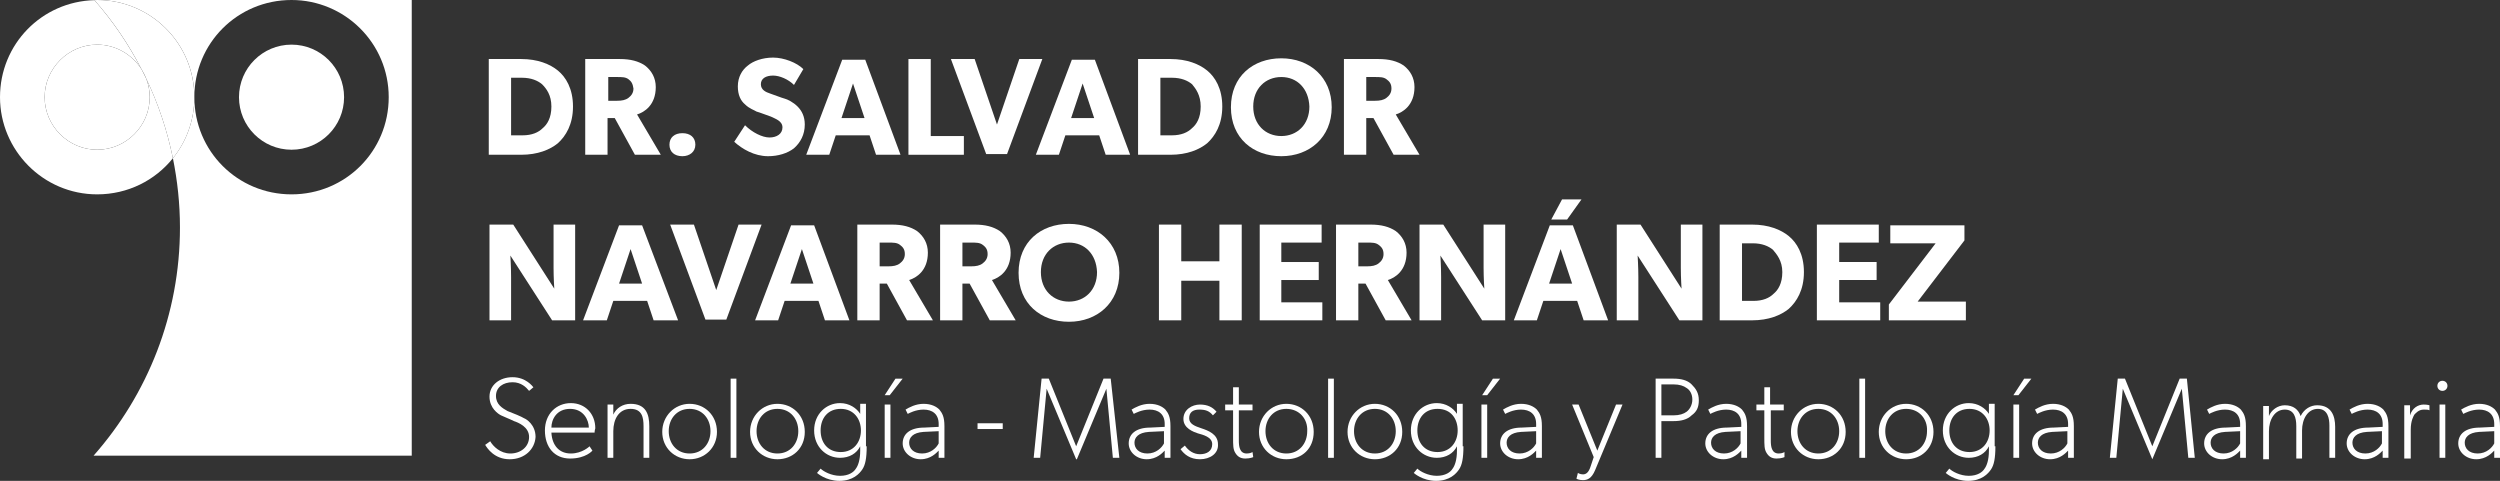 <?xml version="1.0" encoding="UTF-8"?>
<svg id="Layer_2" data-name="Layer 2" xmlns="http://www.w3.org/2000/svg" viewBox="0 0 347.3 66.8">
  <rect x="0" y="0" width="347.3" height="66.8" fill="#333333" stroke="none"/>
  <defs>
    <style>
      .cls-1 {
        fill: #fff;
        stroke-width: 0px;
      }
    </style>
  </defs>
  <g id="Layer_1-2" data-name="Layer 1">
    <g>
      <g>
        <path class="cls-1" d="M77.5,19.9c-1.1.9-2.8,1.6-5.1,1.6h-4.5v-13.3h4.5c2.3,0,4,.7,5.1,1.6,1.1.9,2.1,2.5,2.1,5s-1,4.1-2.1,5.1ZM75.3,11.7c-.6-.5-1.5-.9-2.8-.9h-1.5v8h1.6c1.3,0,2.2-.4,2.8-1,.6-.5,1.2-1.4,1.2-3s-.7-2.5-1.3-3.1Z"/>
        <path class="cls-1" d="M91.8,21.5h-3.6l-2.8-5.1h-1v5.1h-3.1v-13.3h4.8c1.5,0,2.6.3,3.5.9.9.7,1.5,1.7,1.5,3,0,2.5-1.6,3.5-2.6,3.8l3.3,5.6ZM87.3,11c-.4-.3-.9-.3-1.6-.3h-1.2v3.3h1.2c.7,0,1.2-.1,1.6-.4.4-.3.7-.7.7-1.3-.1-.7-.3-1-.7-1.3Z"/>
        <path class="cls-1" d="M94.8,21.7c-1.1,0-1.8-.6-1.8-1.6s.7-1.6,1.8-1.6,1.8.6,1.8,1.6c0,1-.8,1.6-1.8,1.6Z"/>
        <path class="cls-1" d="M110.3,20.6c-.9.7-2.2,1.1-3.6,1.1-1.9,0-3.6-1-4.7-2l1.5-2.3c1,1,2.4,1.7,3.4,1.7s1.8-.5,1.8-1.4-1-1.2-1.6-1.5c-.6-.2-1.6-.6-2-.7-.3-.2-1-.4-1.6-1-.6-.5-1-1.3-1-2.5,0-1.3.6-2.3,1.4-2.9.7-.6,2-1.1,3.5-1.1s3.3.7,4.2,1.6l-1.3,2.2c-.8-.8-2-1.3-2.9-1.3-1,0-1.7.4-1.7,1.2s.7,1.1,1.3,1.3c.6.2,1.6.6,2,.7.4.1,1.2.5,1.8,1.1.6.6,1,1.4,1,2.5,0,1.4-.6,2.5-1.5,3.3Z"/>
        <path class="cls-1" d="M125.1,21.5h-3.4l-.9-2.7h-4.7l-.9,2.7h-3.2l5-13.2h3.2l4.9,13.2ZM120.1,16.4l-1.6-4.8-1.6,4.8h3.2Z"/>
        <path class="cls-1" d="M133.9,21.5h-7.7v-13.3h3.1v10.7h4.6v2.6h0Z"/>
        <path class="cls-1" d="M144.8,8.2l-4.9,13.2h-2.9l-4.9-13.2h3.3l3.1,9.1,3.1-9.1s3.2,0,3.2,0Z"/>
        <path class="cls-1" d="M157,21.5h-3.4l-.9-2.7h-4.7l-.9,2.7h-3.2l5-13.2h3.2l4.9,13.2ZM152,16.4l-1.6-4.8-1.6,4.8h3.2Z"/>
        <path class="cls-1" d="M167.7,19.9c-1.1.9-2.8,1.6-5.1,1.6h-4.5v-13.3h4.5c2.3,0,4,.7,5.1,1.6,1.1.9,2.1,2.5,2.1,5s-1,4.1-2.1,5.1ZM165.6,11.7c-.6-.5-1.5-.9-2.8-.9h-1.6v8h1.6c1.3,0,2.2-.4,2.8-1,.6-.5,1.2-1.4,1.2-3s-.7-2.5-1.2-3.1Z"/>
        <path class="cls-1" d="M178,21.7c-3.9,0-7-2.5-7-6.8s3.1-6.8,7-6.8,7,2.6,7,6.8-3.1,6.8-7,6.8ZM178,10.7c-2.2,0-3.9,1.6-3.9,4.1s1.7,4.1,3.9,4.1,3.9-1.6,3.9-4.1c-.1-2.5-1.7-4.1-3.9-4.1Z"/>
        <path class="cls-1" d="M197.2,21.5h-3.6l-2.8-5.1h-1v5.1h-3.1v-13.3h4.8c1.5,0,2.6.3,3.5.9.9.7,1.5,1.7,1.5,3,0,2.5-1.6,3.5-2.6,3.8l3.3,5.6ZM192.6,11c-.4-.3-.9-.3-1.6-.3h-1.2v3.3h1.2c.7,0,1.2-.1,1.6-.4.4-.3.7-.7.7-1.3,0-.7-.3-1-.7-1.3Z"/>
        <path class="cls-1" d="M79.9,44.5h-3.2l-5.8-9s.1,1.6.1,3v6h-3v-13.3h3.3l5.7,8.9s-.1-1.5-.1-2.9v-6h3v13.3Z"/>
        <path class="cls-1" d="M94.2,44.5h-3.4l-.9-2.7h-4.7l-.9,2.7h-3.3l5-13.2h3.2l5,13.2ZM89.2,39.4l-1.6-4.8-1.6,4.8h3.2Z"/>
        <path class="cls-1" d="M105.8,31.2l-4.9,13.2h-2.9l-4.9-13.2h3.3l3.1,9.1,3.1-9.1s3.2,0,3.2,0Z"/>
        <path class="cls-1" d="M118,44.5h-3.4l-.9-2.7h-4.7l-.9,2.7h-3.2l5-13.2h3.2l4.9,13.2ZM113,39.4l-1.6-4.8-1.6,4.8h3.2Z"/>
        <path class="cls-1" d="M129.6,44.5h-3.6l-2.8-5.1h-1v5.1h-3.1v-13.3h4.8c1.5,0,2.6.3,3.5.9.9.7,1.5,1.7,1.5,3,0,2.5-1.6,3.5-2.6,3.8l3.3,5.6ZM125,34c-.4-.3-.9-.3-1.6-.3h-1.2v3.3h1.2c.7,0,1.2-.1,1.6-.4.4-.3.7-.7.7-1.3,0-.7-.3-1-.7-1.3Z"/>
        <path class="cls-1" d="M141.1,44.5h-3.6l-2.8-5.1h-1v5.1h-3.1v-13.3h4.8c1.5,0,2.6.3,3.5.9.9.7,1.5,1.7,1.5,3,0,2.5-1.6,3.5-2.6,3.8l3.3,5.6ZM136.5,34c-.4-.3-.9-.3-1.6-.3h-1.2v3.3h1.2c.7,0,1.2-.1,1.6-.4.4-.3.7-.7.7-1.3,0-.7-.3-1-.7-1.3Z"/>
        <path class="cls-1" d="M148.5,44.7c-3.9,0-7-2.5-7-6.8s3.1-6.8,7-6.8,7,2.6,7,6.8-3.1,6.8-7,6.8ZM148.5,33.7c-2.2,0-3.9,1.6-3.9,4.1s1.7,4.1,3.9,4.1,3.9-1.6,3.9-4.1c-.1-2.5-1.7-4.1-3.9-4.1Z"/>
        <path class="cls-1" d="M172.5,44.5h-3.1v-5.5h-5.3v5.5h-3.1v-13.3h3.1v5.1h5.3v-5.1h3.1v13.3h0Z"/>
        <path class="cls-1" d="M183.7,44.5h-8.7v-13.3h8.6v2.5h-5.6v2.7h5.2v2.5h-5.2v3.1h5.7v2.5Z"/>
        <path class="cls-1" d="M196.1,44.5h-3.6l-2.8-5.1h-1v5.1h-3.1v-13.3h4.8c1.5,0,2.6.3,3.5.9.9.7,1.5,1.7,1.5,3,0,2.5-1.6,3.5-2.6,3.8l3.3,5.6ZM191.5,34c-.4-.3-.9-.3-1.6-.3h-1.2v3.3h1.2c.7,0,1.2-.1,1.6-.4.4-.3.7-.7.7-1.3,0-.7-.3-1-.7-1.3Z"/>
        <path class="cls-1" d="M209.1,44.5h-3.2l-5.8-9s.1,1.6.1,3v6h-3v-13.3h3.3l5.7,8.9s-.1-1.5-.1-2.9v-6h3v13.3Z"/>
        <path class="cls-1" d="M223.4,44.5h-3.4l-.9-2.7h-4.7l-.9,2.7h-3.2l5-13.2h3.2l4.9,13.2ZM218.4,39.4l-1.6-4.8-1.6,4.8h3.2ZM219.7,27.7l-2,2.8h-2.2l1.5-2.8h2.7Z"/>
        <path class="cls-1" d="M236.5,44.5h-3.2l-5.8-9s.1,1.6.1,3v6h-3v-13.3h3.3l5.7,8.9s-.1-1.5-.1-2.9v-6h3v13.3Z"/>
        <path class="cls-1" d="M248.5,42.9c-1.1.9-2.8,1.6-5.1,1.6h-4.5v-13.3h4.5c2.3,0,4,.7,5.1,1.6,1.1.9,2.1,2.5,2.1,5s-1,4.1-2.1,5.1ZM246.3,34.7c-.6-.5-1.5-.9-2.8-.9h-1.5v8h1.6c1.3,0,2.2-.4,2.8-1,.6-.5,1.2-1.4,1.2-3s-.8-2.5-1.3-3.1Z"/>
        <path class="cls-1" d="M261.1,44.5h-8.7v-13.3h8.6v2.5h-5.5v2.7h5.2v2.5h-5.2v3.1h5.7v2.5h-.1Z"/>
        <path class="cls-1" d="M273.1,44.5h-10.7v-2.2l6.5-8.5h-6.3v-2.5h10.3v2.1l-6.5,8.5h6.7v2.6Z"/>
        <path class="cls-1" d="M70.8,63.8c-2.1,0-3.1-1.5-3.4-2l.7-.5c.4.7,1.4,1.7,2.8,1.7s2.6-.9,2.6-2.3-1.5-2-2.1-2.2c-.6-.3-1.4-.6-1.8-.8s-1.6-1-1.6-2.6,1.4-2.7,3.2-2.7c1.9,0,2.8,1.3,2.9,1.4l-.6.5c-.4-.5-1.1-1.2-2.3-1.2-1.3,0-2.3.7-2.3,1.9s.9,1.7,1.6,2.1c.8.3,2,.8,2.3,1,.3.1,1.6.9,1.6,2.6-.1,1.7-1.5,3.1-3.6,3.1Z"/>
        <path class="cls-1" d="M82.6,60.1h-6c.1,1.8,1.1,2.9,2.7,2.9s2.6-1,2.6-1l.4.6s-.9,1.1-3.1,1.1-3.5-1.6-3.5-3.9,1.6-3.8,3.6-3.8,3.4,1.5,3.4,3.5c-.1.3-.1.6-.1.6ZM81.8,59.4c0-1-.7-2.6-2.6-2.6s-2.6,1.5-2.6,2.6h5.2Z"/>
        <path class="cls-1" d="M90.2,63.6h-.8v-4.4c0-1.2-.2-2.4-1.8-2.4s-2.4,1.4-2.4,3.1v3.7h-.8v-7.4h.8v1.4c.4-.9,1.3-1.5,2.4-1.5,2.1,0,2.6,1.4,2.6,3.1,0,0,0,4.4,0,4.4Z"/>
        <path class="cls-1" d="M95.8,63.8c-2.1,0-3.8-1.6-3.8-3.8s1.7-3.9,3.8-3.9,3.8,1.6,3.8,3.9c0,2.2-1.7,3.8-3.8,3.8ZM95.8,56.8c-1.8,0-2.9,1.4-2.9,3.1s1.1,3.1,2.9,3.1,2.9-1.4,2.9-3.1c0-1.7-1.1-3.1-2.9-3.1Z"/>
        <path class="cls-1" d="M102.3,63.6h-.8v-11h.8v11Z"/>
        <path class="cls-1" d="M108,63.8c-2.1,0-3.8-1.6-3.8-3.8s1.7-3.9,3.8-3.9,3.8,1.6,3.8,3.9-1.7,3.8-3.8,3.8ZM108,56.8c-1.8,0-2.9,1.4-2.9,3.1s1.1,3.1,2.9,3.1,2.9-1.4,2.9-3.1-1.1-3.1-2.9-3.1Z"/>
        <path class="cls-1" d="M120.4,62c0,1.7-.2,2.6-.6,3.2s-1.3,1.6-3.2,1.6-3.1-1.1-3.1-1.1l.5-.6c.4.4,1.5,1,2.7,1s1.9-.5,2.2-1c.3-.4.6-1.2.6-2.5v-.6c-.5,1-1.5,1.6-2.8,1.6-1.9,0-3.6-1.5-3.6-3.8s1.7-3.8,3.6-3.8c1.3,0,2.3.7,2.8,1.5v-1.4h.8v5.9h.1ZM116.8,56.8c-1.8,0-2.8,1.3-2.8,3s1,3,2.8,3,2.8-1.4,2.8-3c0-1.6-1-3-2.8-3Z"/>
        <path class="cls-1" d="M125.4,52.6l-1.8,2.3h-.7l1.5-2.3h1ZM123.7,63.6h-.8v-7.4h.8v7.4Z"/>
        <path class="cls-1" d="M131.2,63.6h-.8v-1c-.3.3-1.1,1.2-2.5,1.2s-2.5-1-2.5-2.2c0-1.3,1-2.2,3-2.2l2-.1v-.4c0-1.4-.9-2-2.1-2-1.1,0-2,.5-2.2.6l-.3-.6c.5-.3,1.4-.8,2.5-.8s1.8.4,2.2.8c.4.5.7,1,.7,2.3v4.4h0ZM130.4,59.9l-2.1.1c-1.5.1-2,.8-2,1.5,0,.8.6,1.5,1.8,1.5s2-.8,2.3-1.4v-1.7Z"/>
        <path class="cls-1" d="M139.3,59.6h-3.5v-.8h3.5v.8Z"/>
        <path class="cls-1" d="M155.5,63.6h-.9l-.9-9.6-4.1,9.8h-.1l-4.1-9.8-.9,9.6h-.9l1.1-11h1l3.8,9.4,3.8-9.4h1l1.2,11Z"/>
        <path class="cls-1" d="M162.6,63.6h-.8v-1c-.3.3-1.1,1.2-2.5,1.2s-2.5-1-2.5-2.2c0-1.3,1-2.2,3-2.2l2-.1v-.4c0-1.4-.9-2-2.1-2-1.1,0-2,.5-2.2.6l-.3-.6c.5-.3,1.4-.8,2.5-.8s1.8.4,2.2.8c.4.5.7,1,.7,2.3v4.4h0ZM161.7,59.9l-2.1.1c-1.5.1-2,.8-2,1.5,0,.8.6,1.5,1.8,1.5s2-.8,2.3-1.4v-1.7Z"/>
        <path class="cls-1" d="M166.7,63.8c-1.4,0-2.2-.7-2.7-1.4l.6-.5c.5.7,1.2,1.2,2.1,1.2s1.7-.4,1.7-1.4-1.3-1.3-2-1.5c-.6-.2-2-.7-2-2s1.2-2,2.3-2,1.8.4,2.3,1l-.5.5c-.5-.6-1-.8-1.9-.8s-1.4.4-1.4,1.2.8,1.1,1.7,1.4c.9.3,2.3.8,2.3,2.2.1,1.3-1.1,2.1-2.5,2.1Z"/>
        <path class="cls-1" d="M174.1,63.5s-.4.2-1.1.2-1.1-.3-1.4-.8c-.3-.5-.3-1-.3-2.2v-3.7h-1.1v-.8h1.1v-2.4h.8v2.4h1.9v.8h-1.9v4.2c0,.8.1,1.8,1.1,1.8.5,0,.8-.2.8-.2l.1.7Z"/>
        <path class="cls-1" d="M178.7,63.8c-2.1,0-3.8-1.6-3.8-3.8s1.7-3.9,3.8-3.9,3.8,1.6,3.8,3.9-1.6,3.8-3.8,3.8ZM178.7,56.8c-1.8,0-2.9,1.4-2.9,3.1s1.1,3.1,2.9,3.1,2.9-1.4,2.9-3.1c.1-1.7-1.1-3.1-2.9-3.1Z"/>
        <path class="cls-1" d="M185.3,63.6h-.8v-11h.8v11Z"/>
        <path class="cls-1" d="M191,63.8c-2.1,0-3.8-1.6-3.8-3.8s1.7-3.9,3.8-3.9,3.8,1.6,3.8,3.9-1.7,3.8-3.8,3.8ZM191,56.8c-1.8,0-2.9,1.4-2.9,3.1s1.1,3.1,2.9,3.1,2.9-1.4,2.9-3.1-1.1-3.1-2.9-3.1Z"/>
        <path class="cls-1" d="M203.3,62c0,1.7-.2,2.6-.6,3.2-.4.6-1.3,1.6-3.2,1.6s-3.1-1.1-3.1-1.1l.5-.6c.4.4,1.5,1,2.7,1s1.9-.5,2.2-1c.3-.4.6-1.2.6-2.5v-.6c-.5,1-1.5,1.6-2.8,1.6-1.9,0-3.6-1.5-3.6-3.8s1.7-3.8,3.6-3.8c1.3,0,2.3.7,2.8,1.5v-1.4h.8v5.9h.1ZM199.7,56.8c-1.8,0-2.8,1.3-2.8,3s1,3,2.8,3,2.8-1.4,2.8-3-.9-3-2.8-3Z"/>
        <path class="cls-1" d="M208.4,52.6l-1.8,2.3h-.7l1.5-2.3h1ZM206.6,63.6h-.8v-7.4h.8v7.4Z"/>
        <path class="cls-1" d="M214.2,63.6h-.8v-1c-.3.3-1.1,1.2-2.5,1.2s-2.5-1-2.5-2.2c0-1.3,1-2.2,3-2.2l2-.1v-.4c0-1.4-.9-2-2.1-2-1.1,0-2,.5-2.2.6l-.3-.6c.5-.3,1.4-.8,2.5-.8s1.8.4,2.2.8c.4.5.7,1,.7,2.3v4.4h0ZM213.4,59.9l-2.1.1c-1.5.1-2,.8-2,1.5,0,.8.6,1.5,1.8,1.5s2-.8,2.3-1.4v-1.7Z"/>
        <path class="cls-1" d="M225.4,56.2l-3.8,9.1c-.5,1.2-1.1,1.4-1.7,1.4s-.9-.2-.9-.2l.2-.8s.3.2.7.2.8-.2,1.1-1.2l.4-1.2-3-7.3h.9l2.6,6.4,2.6-6.4s.9,0,.9,0Z"/>
        <path class="cls-1" d="M235,57.7c-.6.6-1.5.8-2.5.8h-1.7v5.1h-.8v-11h2.5c1,0,1.9.2,2.5.8s1,1.2,1,2.2-.3,1.6-1,2.1ZM234.3,53.9c-.4-.3-1-.5-1.8-.5h-1.7v4.3h1.7c.8,0,1.4-.2,1.8-.5.4-.3.8-.9.8-1.7,0-.7-.3-1.3-.8-1.6Z"/>
        <path class="cls-1" d="M242.7,63.6h-.8v-1c-.3.3-1.1,1.2-2.5,1.2s-2.5-1-2.5-2.2c0-1.3,1-2.2,3-2.2l2-.1v-.4c0-1.4-.9-2-2.1-2-1.1,0-2,.5-2.2.6l-.3-.6c.5-.3,1.4-.8,2.5-.8s1.8.4,2.2.8c.4.5.7,1,.7,2.3v4.4h0ZM241.8,59.9l-2.1.1c-1.5.1-2,.8-2,1.5,0,.8.6,1.5,1.8,1.5s2-.8,2.3-1.4v-1.7Z"/>
        <path class="cls-1" d="M247.9,63.5s-.4.2-1.1.2-1.1-.3-1.4-.8c-.3-.5-.3-1-.3-2.2v-3.7h-1.1v-.8h1.1v-2.4h.8v2.4h1.9v.8h-1.8v4.2c0,.8.1,1.8,1.1,1.8.5,0,.8-.2.8-.2v.7Z"/>
        <path class="cls-1" d="M252.6,63.8c-2.1,0-3.8-1.6-3.8-3.8s1.7-3.9,3.8-3.9,3.8,1.6,3.8,3.9-1.7,3.8-3.8,3.8ZM252.6,56.8c-1.8,0-2.9,1.4-2.9,3.1s1.1,3.1,2.9,3.1,2.9-1.4,2.9-3.1-1.1-3.1-2.9-3.1Z"/>
        <path class="cls-1" d="M259.1,63.6h-.8v-11h.8v11Z"/>
        <path class="cls-1" d="M264.8,63.8c-2.1,0-3.8-1.6-3.8-3.8s1.7-3.9,3.8-3.9,3.8,1.6,3.8,3.9c0,2.2-1.6,3.8-3.8,3.8ZM264.8,56.8c-1.8,0-2.9,1.4-2.9,3.1s1.1,3.1,2.9,3.1,2.9-1.4,2.9-3.1c.1-1.7-1.1-3.1-2.9-3.1Z"/>
        <path class="cls-1" d="M277.2,62c0,1.7-.2,2.6-.6,3.2s-1.3,1.6-3.2,1.6-3.1-1.1-3.1-1.1l.5-.6c.4.4,1.5,1,2.7,1s1.9-.5,2.2-1c.3-.4.6-1.2.6-2.5v-.6c-.5,1-1.5,1.6-2.8,1.6-1.9,0-3.6-1.5-3.6-3.8s1.7-3.8,3.6-3.8c1.3,0,2.3.7,2.8,1.5v-1.4h.8v5.9h.1ZM273.6,56.8c-1.8,0-2.8,1.3-2.8,3s1,3,2.8,3,2.8-1.4,2.8-3-1-3-2.8-3Z"/>
        <path class="cls-1" d="M282.2,52.6l-1.8,2.3h-.7l1.5-2.3h1ZM280.5,63.6h-.8v-7.4h.8v7.4Z"/>
        <path class="cls-1" d="M288.1,63.6h-.8v-1c-.3.3-1.1,1.2-2.5,1.2s-2.5-1-2.5-2.2c0-1.3,1-2.2,3-2.2l2-.1v-.4c0-1.4-.9-2-2.1-2-1.1,0-2,.5-2.2.6l-.3-.6c.5-.3,1.4-.8,2.5-.8s1.8.4,2.2.8c.4.5.7,1,.7,2.3v4.4h0ZM287.2,59.9l-2.1.1c-1.5.1-2,.8-2,1.5,0,.8.6,1.5,1.8,1.5s2-.8,2.3-1.4v-1.7h0Z"/>
        <path class="cls-1" d="M304.9,63.6h-.9l-.9-9.6-4.1,9.8h0l-4.1-9.8-.9,9.6h-.9l1.1-11h1l3.8,9.4,3.8-9.4h1l1.1,11Z"/>
        <path class="cls-1" d="M312,63.6h-.8v-1c-.3.3-1.1,1.2-2.5,1.2s-2.5-1-2.5-2.2c0-1.3,1-2.2,3-2.2l2-.1v-.4c0-1.4-.9-2-2.1-2-1.1,0-2,.5-2.2.6l-.3-.6c.5-.3,1.4-.8,2.5-.8s1.8.4,2.2.8c.4.5.7,1,.7,2.3v4.4h0ZM311.2,59.9l-2.1.1c-1.5.1-2,.8-2,1.5,0,.8.6,1.5,1.8,1.5s2-.8,2.3-1.4v-1.7h0Z"/>
        <path class="cls-1" d="M324.4,63.6h-.8v-4.5c0-.9-.2-2.3-1.6-2.3s-2.2,1.4-2.2,3v3.9h-.8v-4.5c0-1.2-.3-2.3-1.6-2.3-1.4,0-2.2,1.4-2.2,3v3.9h-.8v-7.4h.8v1.4c.3-.8,1.2-1.5,2.2-1.5,1.2,0,1.9.6,2.2,1.5.5-1,1.4-1.5,2.3-1.5,2,0,2.5,1.5,2.5,3v4.3Z"/>
        <path class="cls-1" d="M331.8,63.6h-.8v-1c-.3.3-1.1,1.2-2.5,1.2s-2.5-1-2.5-2.2c0-1.3,1-2.2,3-2.2l2-.1v-.4c0-1.4-.9-2-2.1-2-1.1,0-2,.5-2.2.6l-.3-.6c.5-.3,1.4-.8,2.5-.8s1.8.4,2.2.8c.4.5.7,1,.7,2.3v4.4h0ZM330.9,59.9l-2.1.1c-1.5.1-2,.8-2,1.5,0,.8.6,1.5,1.8,1.5s2-.8,2.3-1.4v-1.7h0Z"/>
        <path class="cls-1" d="M337.5,57c-.2-.1-.4-.1-.8-.1-.7,0-1.1.5-1.3.7-.1.2-.5.8-.5,2.1v4h-.9v-7.4h.8v1.4c.3-1,1.1-1.5,1.9-1.5.5,0,.8.1.8.1v.7Z"/>
        <path class="cls-1" d="M339.3,54.3c-.4,0-.7-.3-.7-.7s.3-.7.7-.7.7.3.7.7-.3.7-.7.7ZM339.7,63.6h-.8v-7.4h.8v7.4Z"/>
        <path class="cls-1" d="M347.3,63.6h-.8v-1c-.3.3-1.1,1.2-2.5,1.2s-2.5-1-2.5-2.2c0-1.3,1-2.2,3-2.2l2-.1v-.4c0-1.4-.9-2-2.1-2-1.1,0-2,.5-2.2.6l-.3-.6c.5-.3,1.4-.8,2.5-.8s1.8.4,2.2.8c.4.5.7,1,.7,2.3v4.4h0ZM346.5,59.9l-2.1.1c-1.5.1-2,.8-2,1.5,0,.8.6,1.5,1.8,1.5s2-.8,2.3-1.4v-1.7h0Z"/>
      </g>
      <g>
        <path class="cls-1" d="M13.5,6.2c-4,0-7.3,3.3-7.3,7.3s3.3,7.3,7.3,7.3,7.3-3.3,7.3-7.3c0-.9-.18-1.76-.48-2.56-.21-.44-.43-.87-.65-1.3-1.3-2.05-3.58-3.44-6.17-3.44Z"/>
        <path class="cls-1" d="M19.67,9.64c.22.43.44.86.65,1.3-.17-.46-.39-.89-.65-1.3Z"/>
        <path class="cls-1" d="M27,13.5c0-7.5,6-13.5,13.5-13.5H13.5c7.4,0,13.5,6,13.5,13.5Z"/>
        <path class="cls-1" d="M13.1,0s.01.01.02.02c.13,0,.25-.02.38-.02h-.4Z"/>
        <circle class="cls-1" cx="40.5" cy="13.5" r="7.3"/>
        <path class="cls-1" d="M40.5,0c7.4,0,13.5,6,13.5,13.5s-6,13.5-13.5,13.5-13.5-6-13.5-13.5c0,3.23-1.12,6.17-2.98,8.48.63,3.11.98,6.32.98,9.62,0,12.1-4.5,23.2-12,31.7h44.2V0h-16.7Z"/>
        <path class="cls-1" d="M20.8,13.5c0,4-3.3,7.3-7.3,7.3s-7.3-3.3-7.3-7.3,3.3-7.3,7.3-7.3c2.58,0,4.87,1.38,6.17,3.44C17.87,6.16,15.67,2.92,13.12.02,5.8.22,0,6.13,0,13.5s6,13.5,13.5,13.5c4.27,0,8.06-1.95,10.52-5.02-.79-3.87-2.04-7.58-3.7-11.05.31.8.48,1.66.48,2.56Z"/>
        <path class="cls-1" d="M13.5,0c-.13,0-.26.02-.38.02,2.56,2.9,4.76,6.14,6.55,9.62.26.41.48.84.65,1.3,1.66,3.47,2.91,7.18,3.7,11.05,1.86-2.31,2.98-5.26,2.98-8.48C27,6,20.9,0,13.5,0Z"/>
      </g>
    </g>
  </g>
</svg>